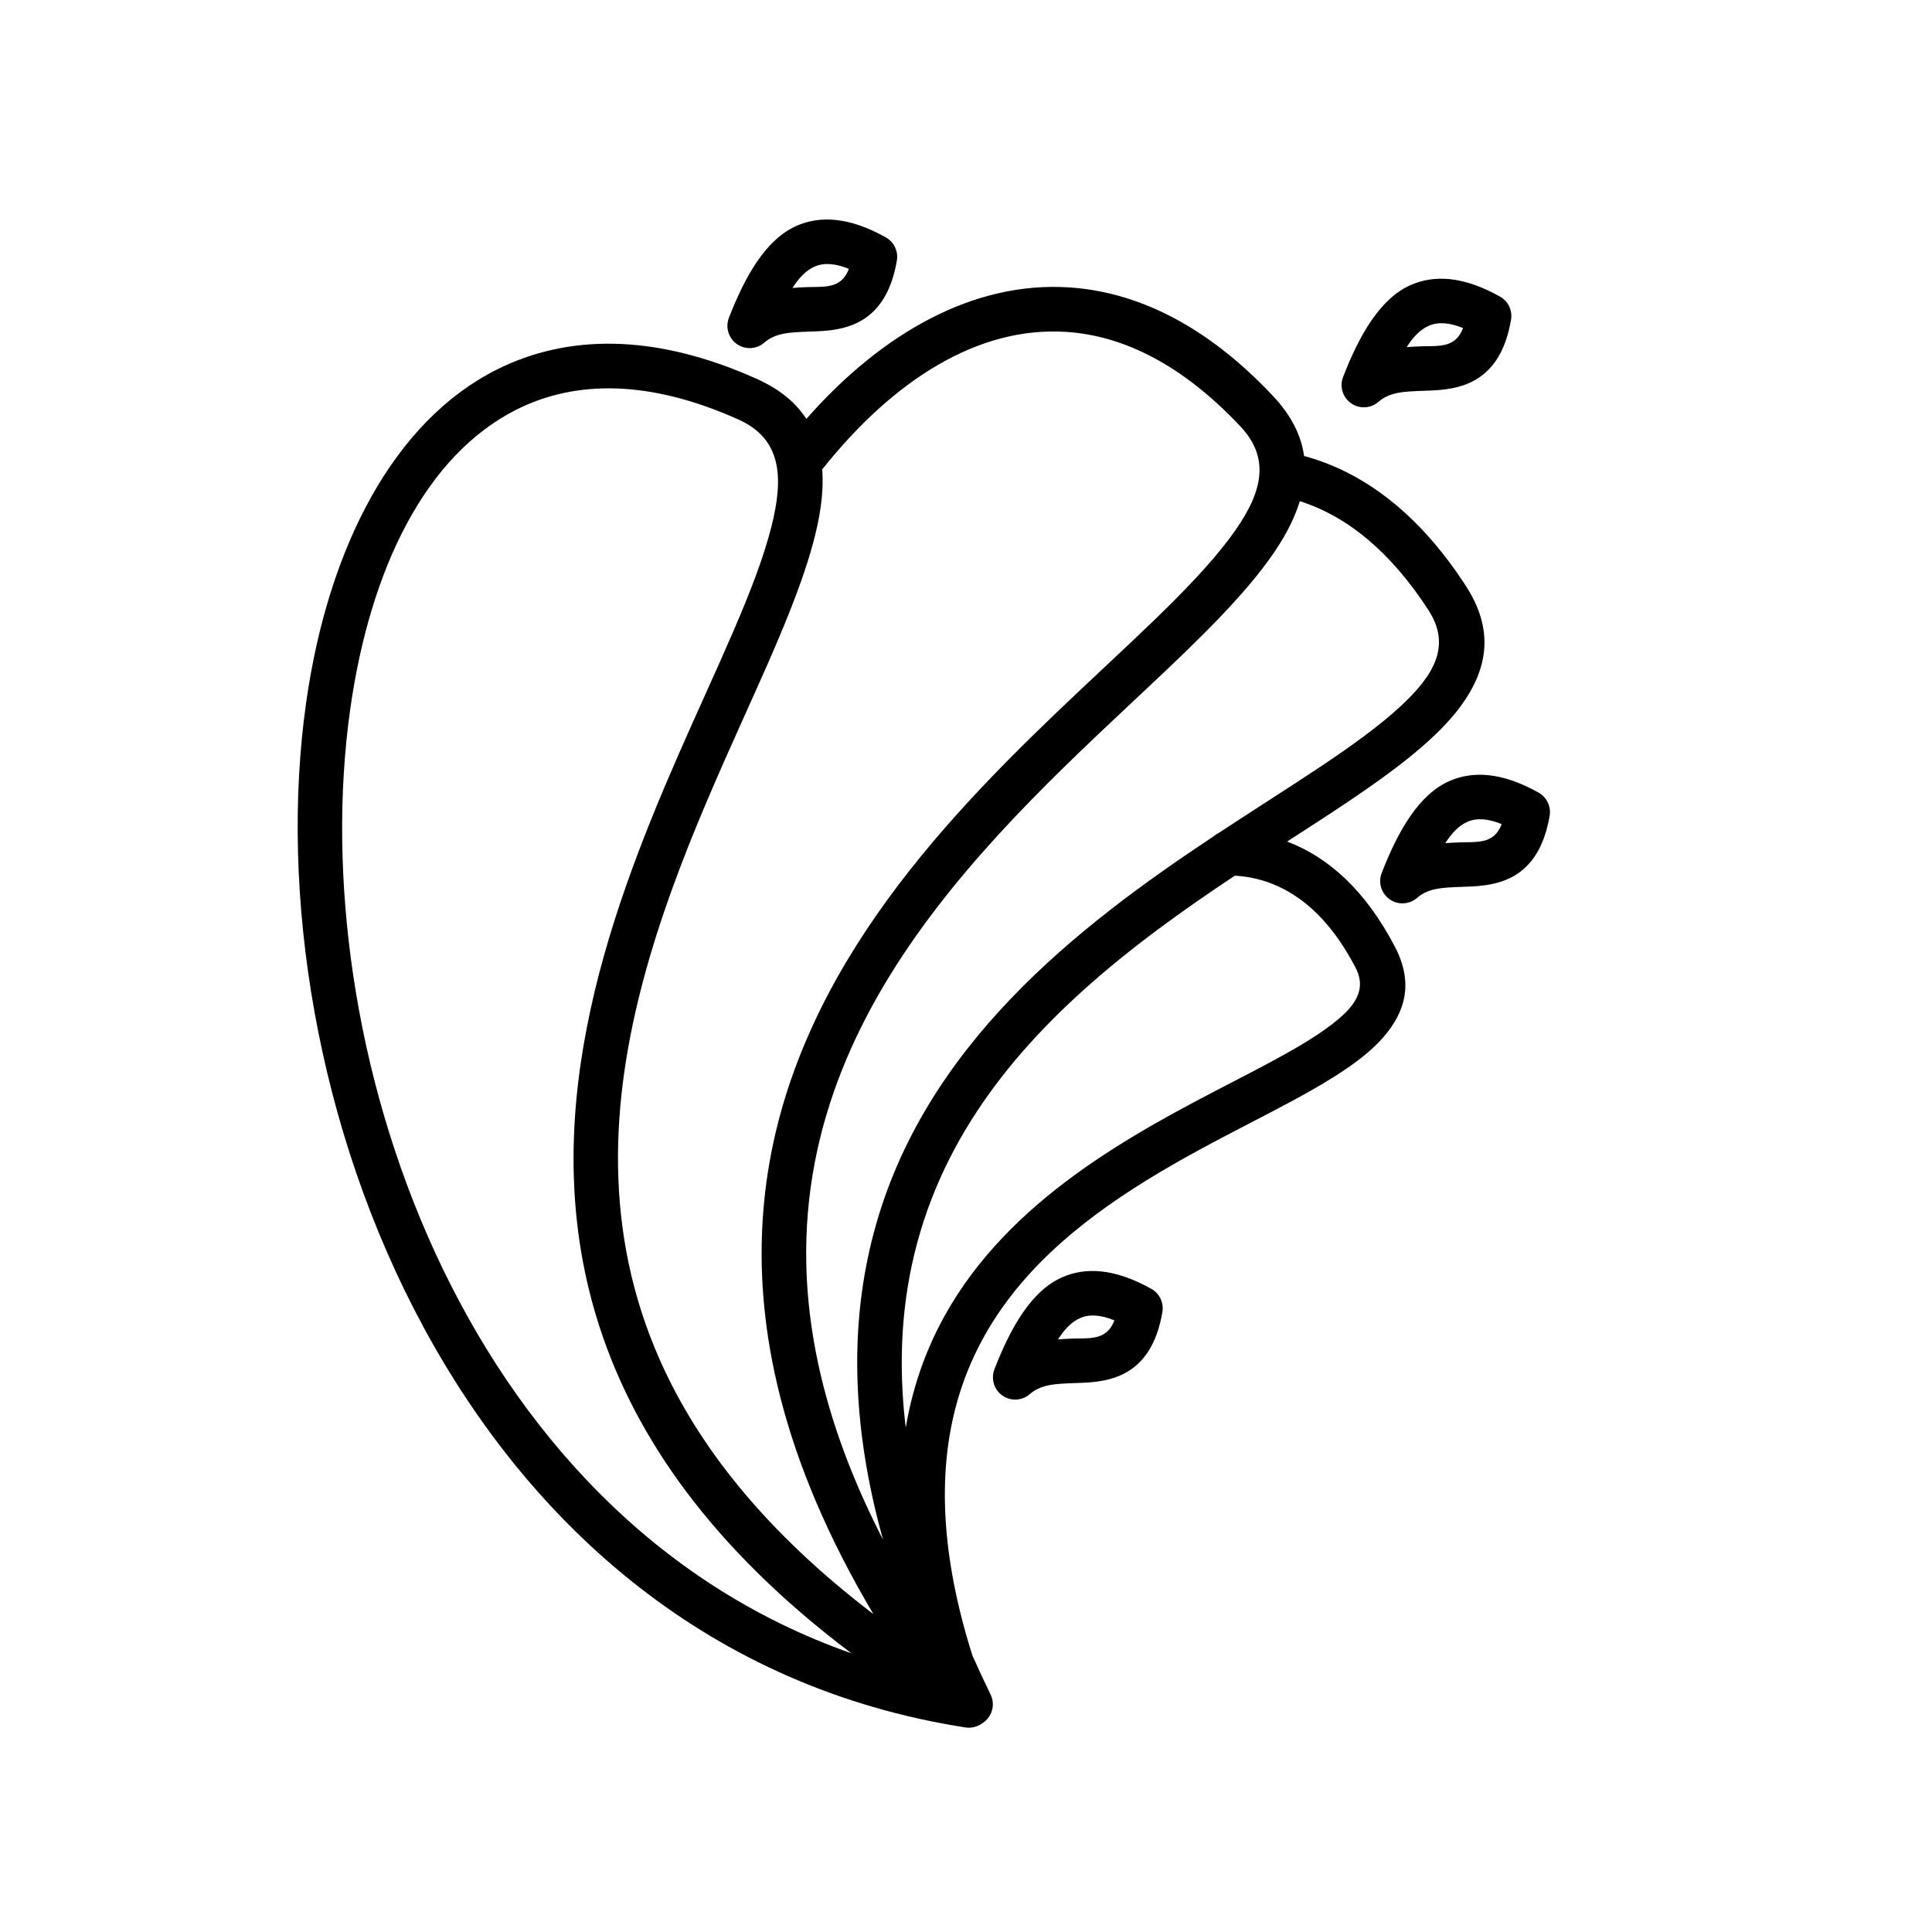 <?xml version="1.0" encoding="UTF-8"?>
<!-- Uploaded to: ICON Repo, www.iconrepo.com, Generator: ICON Repo Mixer Tools -->
<svg fill="#000000" width="800px" height="800px" version="1.1" viewBox="144 144 512 512" xmlns="http://www.w3.org/2000/svg">
 <path d="m357.7 255.01c20.375-23.156 44.582-36.387 69.406-34.859 17.98 1.105 36.492 9.883 54.258 28.793 4.852 5.168 7.477 10.449 8.23 15.898 15.559 4.195 30.348 15.066 42.914 34.496 7.336 11.348 6.019 21.562-1.277 31.629-6.074 8.387-16.938 16.758-30.344 25.746-4.953 3.316-10.262 6.738-15.789 10.309 10.969 4.144 20.863 13.047 28.594 27.93 4.789 9.219 3.062 16.941-3.254 24.117-4.941 5.613-13.305 10.922-23.562 16.465-15.328 8.285-35.105 17.383-52.566 30.41-16.676 12.441-31.266 28.531-37.137 51.328-4.516 17.523-3.867 38.895 4.512 65.422 1.512 3.406 3.121 6.863 4.832 10.375 1.348 2.766 0.336 6.074-2.246 7.637-1.23 0.91-2.809 1.336-4.414 1.086-135.41-21.066-189.02-170.74-174.73-271.57 5.883-41.523 23.395-74.66 50.512-88.266 18.465-9.262 41.543-9.836 68.906 2.449 6.051 2.719 10.34 6.273 13.152 10.605zm11.914 327.12c-37.047-27.918-57.258-57.309-66.738-86.516-17.441-53.727 1.535-107.27 20.812-151.36 10.266-23.48 20.555-44.156 24.715-60.562 3.375-13.289 2.703-23.391-8.691-28.508-23.352-10.484-43.02-10.57-58.773-2.668-24.215 12.148-38.863 42.289-44.117 79.367-12.363 87.258 28.094 213.55 132.79 250.25zm5.848-10.375c-24.121-40.609-31.676-75.973-29.168-106.94 4.559-56.301 42.672-98.434 77.422-131.72 18.5-17.727 35.953-32.855 46.102-46.398 8.223-10.973 11.488-20.555 2.938-29.66-15.25-16.234-30.938-24.145-46.375-25.094-23.344-1.434-45.625 12.883-64.203 36.105-0.09 0.113-0.18 0.223-0.277 0.324 0.125 1.746 0.137 3.559 0.039 5.438-0.594 11.32-5.606 25.473-12.578 41.711-10.75 25.031-26.145 55.387-34.902 88.305-8.512 31.973-10.746 66.426 4.438 100.64 10.133 22.832 27.969 45.484 56.566 67.293zm113-294.94c-0.598 1.957-1.387 3.941-2.352 5.953-4.898 10.223-14.969 21.363-27.648 33.668-19.551 18.973-45.434 41.074-66.18 68.094-20.148 26.238-35.461 57.184-34.602 94.605 0.504 21.996 6.578 46.16 20.328 72.879-8.836-31.766-8.523-58.555-2.414-81.438 13.164-49.328 53.613-80.801 89.969-104.9 0.414-0.363 0.875-0.672 1.379-0.91 19.238-12.691 37.098-23.281 48.281-33.648 8.91-8.262 13.379-16.07 7.367-25.367-10.109-15.637-21.703-24.996-34.129-28.934zm-17.215 99.246c-13.539 8.996-27.66 19.035-40.574 30.734-22.207 20.109-40.875 45.191-46.18 78.668-1.793 11.316-2.059 23.566-0.461 36.879 1.031-6.113 2.586-11.828 4.578-17.184 12.84-34.551 44.148-54.355 71.871-69.105 14.422-7.672 27.758-13.918 36.328-20.469 6.023-4.609 9.59-9.062 6.402-15.191-8.312-16.004-19.484-23.613-31.965-24.332zm-63.707 130.8c-0.984 2.535-0.117 5.414 2.109 6.973 2.227 1.562 5.231 1.402 7.277-0.387 2.402-2.098 5.262-2.512 8.078-2.727 2.711-0.207 5.43-0.18 7.992-0.395 4.438-0.371 8.473-1.473 11.801-4.219 3.211-2.648 5.965-6.93 7.25-14.395 0.422-2.465-0.754-4.93-2.934-6.152-9.93-5.566-17.52-5.68-23.473-3.129-8.188 3.504-13.719 13.168-18.102 24.43zm31.793-12.957c-3.633-1.469-6.555-1.684-9.043-0.617-2.41 1.031-4.246 3.121-5.906 5.668 1.336-0.109 2.672-0.168 4-0.215 3.356-0.113 6.66 0.25 9.027-1.848 0.797-0.711 1.422-1.688 1.922-2.988zm70.832-118.55c-0.984 2.531-0.113 5.41 2.113 6.973 2.223 1.562 5.227 1.402 7.277-0.387 2.398-2.098 5.258-2.512 8.074-2.727 2.711-0.211 5.43-0.18 7.996-0.395 4.438-0.371 8.473-1.473 11.801-4.219 3.207-2.648 5.961-6.93 7.246-14.395 0.426-2.465-0.75-4.93-2.93-6.152-9.934-5.566-17.523-5.68-23.477-3.133-8.184 3.508-13.715 13.172-18.102 24.434zm31.793-12.957c-3.629-1.469-6.555-1.684-9.043-0.621-2.41 1.031-4.242 3.125-5.906 5.672 1.336-0.109 2.676-0.172 4.004-0.215 3.352-0.113 6.66 0.246 9.023-1.848 0.801-0.711 1.426-1.688 1.922-2.988zm-42.023-118.5c-0.984 2.531-0.113 5.41 2.109 6.973 2.227 1.562 5.231 1.402 7.277-0.387 2.402-2.098 5.262-2.512 8.078-2.727 2.711-0.207 5.43-0.18 7.996-0.395 4.438-0.371 8.469-1.473 11.797-4.219 3.211-2.648 5.965-6.93 7.25-14.395 0.422-2.465-0.75-4.93-2.934-6.152-9.93-5.566-17.52-5.68-23.473-3.133-8.184 3.508-13.719 13.172-18.102 24.434zm-162.76-15.688c-0.988 2.531-0.117 5.41 2.109 6.973s5.231 1.402 7.277-0.387c2.398-2.098 5.262-2.512 8.078-2.727 2.707-0.211 5.43-0.18 7.992-0.395 4.438-0.371 8.473-1.477 11.801-4.219 3.211-2.648 5.961-6.93 7.246-14.395 0.426-2.465-0.75-4.93-2.93-6.152-9.93-5.566-17.523-5.68-23.473-3.133-8.188 3.508-13.719 13.172-18.102 24.434zm194.55 2.731c-3.633-1.469-6.555-1.684-9.043-0.621-2.41 1.031-4.246 3.125-5.906 5.672 1.336-0.109 2.672-0.172 4-0.215 3.356-0.113 6.66 0.246 9.027-1.848 0.797-0.711 1.422-1.688 1.922-2.988zm-162.76-15.688c-3.633-1.469-6.559-1.688-9.047-0.621-2.406 1.031-4.242 3.125-5.906 5.672 1.336-0.109 2.676-0.172 4.004-0.215 3.356-0.113 6.66 0.246 9.023-1.848 0.801-0.711 1.426-1.691 1.926-2.988z" fill-rule="evenodd"/>
</svg>